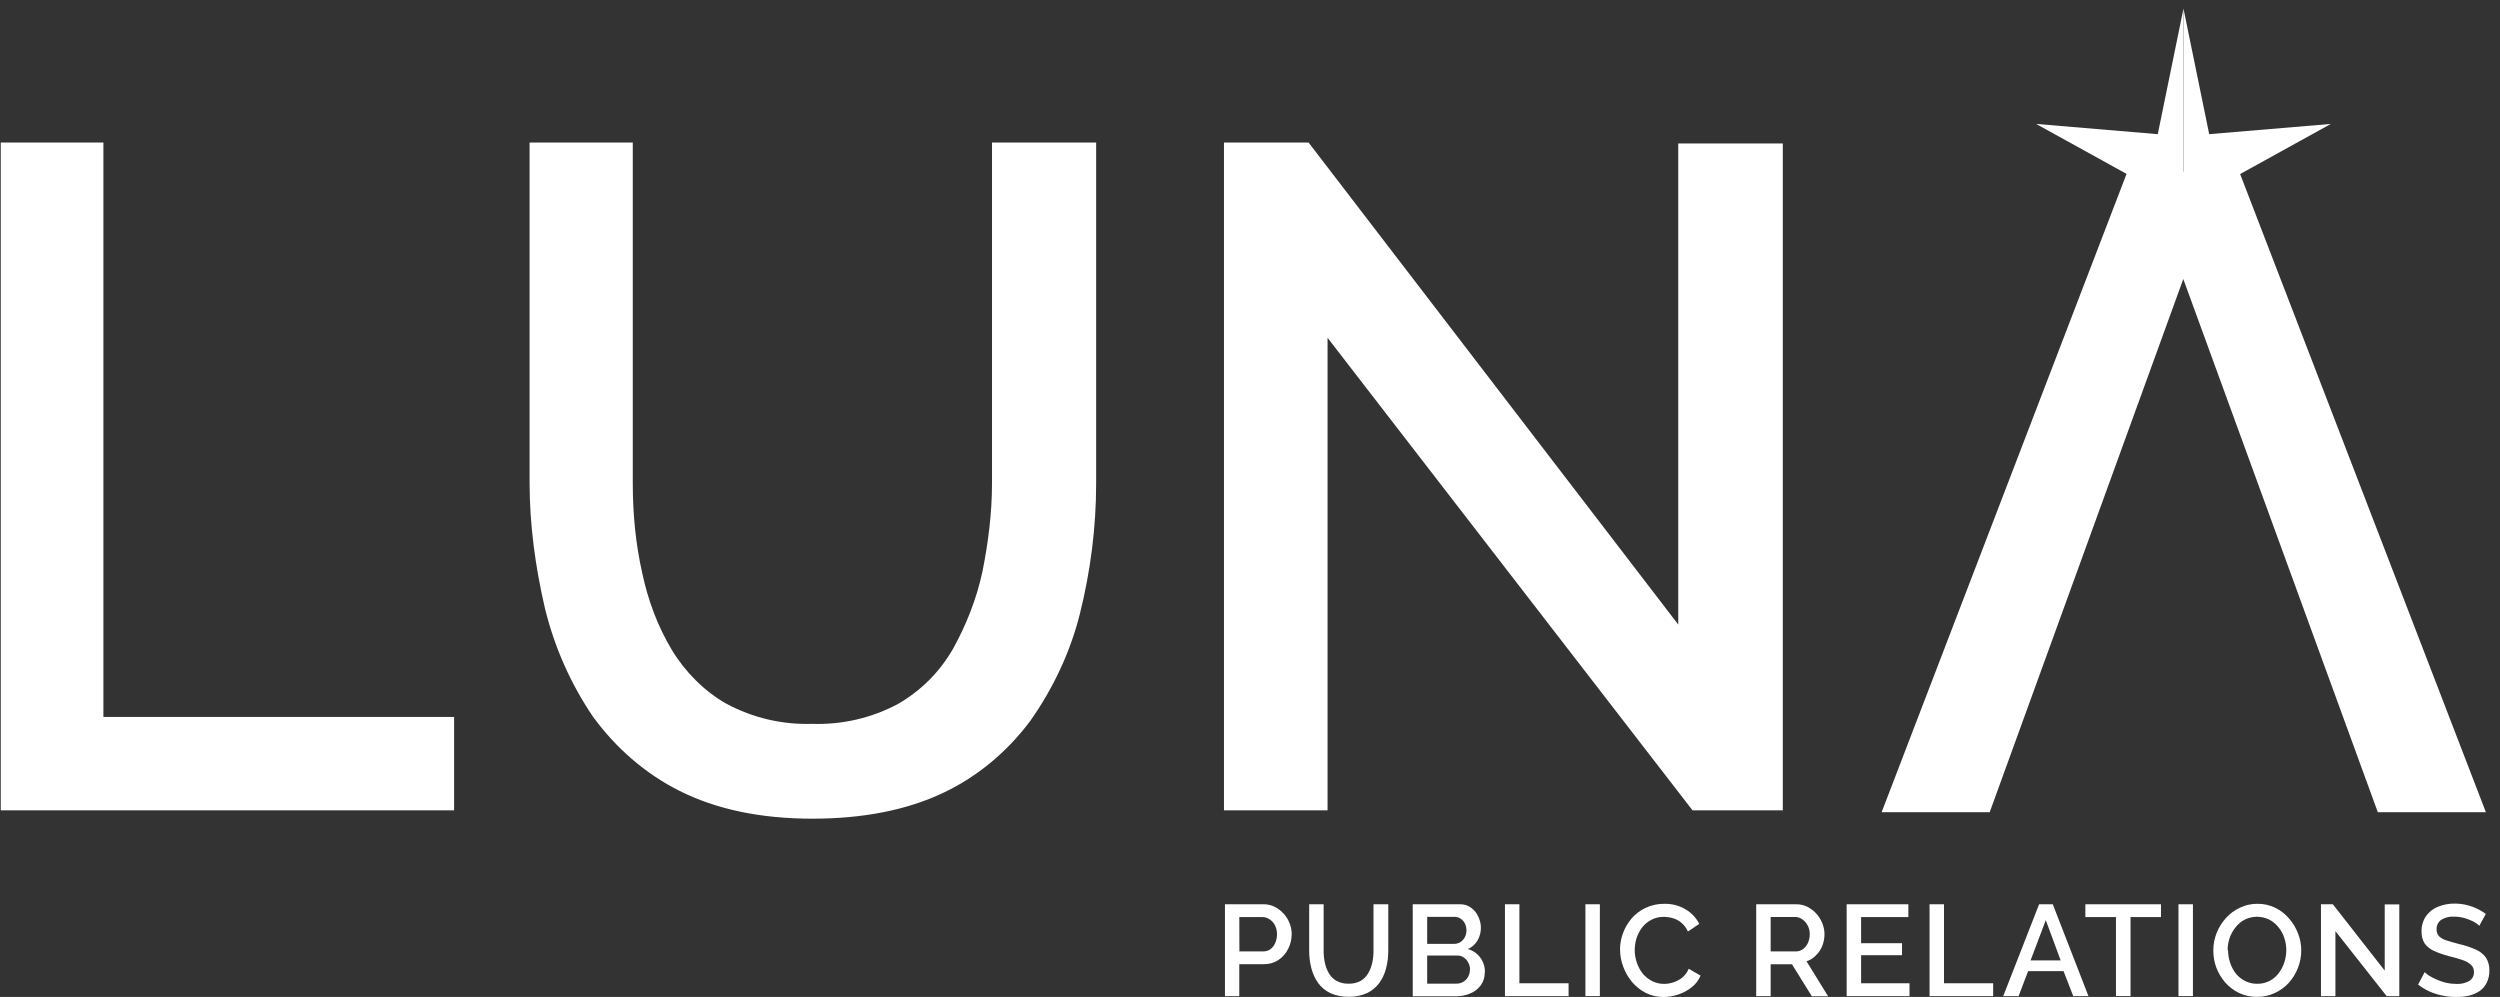 <svg width="163" height="65" viewBox="0 0 163 65" fill="none" xmlns="http://www.w3.org/2000/svg">
<rect x="0" y="0" width="163" height="65" fill="#333333" stroke="none"/>
<g clip-path="url(#clip0_234_4886)">
<path d="M0.05 52.833V9.291H6.742V46.746H29.607V52.833H0.05Z" fill="white"/>
<path d="M52.968 53.378C49.542 53.378 46.676 52.753 44.309 51.567C42.066 50.443 40.135 48.757 38.64 46.696C37.207 44.573 36.148 42.2 35.525 39.64C34.903 36.955 34.529 34.207 34.529 31.459V9.291H41.257V31.522C41.257 33.52 41.443 35.456 41.88 37.392C42.253 39.14 42.876 40.826 43.811 42.387C44.683 43.824 45.929 45.073 47.361 45.884C49.106 46.821 51.037 47.258 52.968 47.196C54.899 47.258 56.83 46.821 58.574 45.884C60.069 45.01 61.253 43.824 62.125 42.325C62.997 40.764 63.682 39.015 64.056 37.267C64.43 35.394 64.679 33.458 64.679 31.522V9.291H71.469V31.522C71.469 34.394 71.096 37.267 70.41 40.014C69.787 42.512 68.666 44.885 67.171 47.008C65.676 49.007 63.745 50.63 61.502 51.692C59.135 52.816 56.27 53.378 52.968 53.378" fill="white"/>
<path d="M86.557 22.025V52.833H79.803V9.291H85.318L109.422 40.721V9.353H116.238V52.833H110.351L86.557 22.025Z" fill="white"/>
<path d="M138.714 11.173L122.682 52.957H129.728L142.351 18.192L155.034 52.957H162.08L145.998 11.196" fill="white"/>
<path d="M144.039 8.747L142.364 0.565V13.388L151.971 8.08L144.039 8.747Z" fill="white"/>
<path d="M132.754 8.08L142.362 13.388V0.565L140.686 8.748L132.754 8.08Z" fill="white"/>
<path d="M79.867 64.947V58.957H82.376C82.632 58.954 82.885 59.012 83.114 59.126C83.334 59.238 83.531 59.39 83.696 59.573C83.863 59.755 83.994 59.967 84.084 60.197C84.172 60.423 84.218 60.664 84.218 60.906C84.218 61.237 84.14 61.564 83.991 61.859C83.849 62.153 83.631 62.404 83.361 62.586C83.082 62.773 82.754 62.87 82.418 62.864H80.801V64.947H79.867L79.867 64.947ZM80.809 62.032H82.36C82.528 62.035 82.694 61.984 82.831 61.888C82.969 61.783 83.077 61.644 83.144 61.483C83.223 61.303 83.263 61.107 83.26 60.91C83.264 60.708 83.218 60.507 83.126 60.327C83.046 60.167 82.924 60.033 82.773 59.938C82.637 59.843 82.475 59.793 82.31 59.794H80.803L80.809 62.031L80.809 62.032Z" fill="white"/>
<path d="M87.933 64.988C87.516 65 87.102 64.916 86.722 64.743C86.408 64.59 86.136 64.361 85.931 64.078C85.729 63.783 85.581 63.454 85.494 63.106C85.403 62.74 85.357 62.363 85.359 61.985V58.957H86.301V61.995C86.301 62.264 86.329 62.532 86.386 62.795C86.438 63.037 86.529 63.268 86.656 63.48C86.777 63.68 86.948 63.845 87.152 63.96C87.391 64.084 87.658 64.145 87.928 64.136C88.197 64.145 88.464 64.085 88.703 63.96C88.908 63.842 89.079 63.674 89.2 63.47C89.325 63.255 89.416 63.021 89.469 62.778C89.525 62.523 89.553 62.262 89.552 62V58.957H90.516V61.995C90.519 62.388 90.468 62.781 90.365 63.161C90.277 63.505 90.123 63.829 89.911 64.113C89.703 64.388 89.432 64.608 89.12 64.755C88.747 64.921 88.341 65.002 87.933 64.99" fill="white"/>
<path d="M96.806 63.402C96.813 63.698 96.724 63.989 96.554 64.23C96.385 64.465 96.155 64.648 95.889 64.761C95.597 64.89 95.281 64.956 94.962 64.955H92.11V58.957H95.191C95.45 58.951 95.704 59.031 95.914 59.184C96.121 59.332 96.284 59.534 96.385 59.768C96.496 59.993 96.554 60.241 96.554 60.492C96.556 60.781 96.481 61.064 96.337 61.313C96.192 61.564 95.97 61.762 95.704 61.878C96.028 61.968 96.313 62.163 96.513 62.434C96.72 62.715 96.826 63.057 96.815 63.406M95.846 63.229C95.848 63.071 95.811 62.914 95.737 62.774C95.673 62.638 95.574 62.521 95.45 62.436C95.329 62.345 95.181 62.298 95.029 62.302H93.052V64.133H94.962C95.118 64.136 95.273 64.095 95.408 64.014C95.539 63.934 95.646 63.821 95.72 63.686C95.798 63.547 95.839 63.389 95.838 63.229M93.052 59.779V61.542H94.785C94.933 61.545 95.078 61.508 95.206 61.433C95.329 61.355 95.43 61.248 95.5 61.12C95.576 60.98 95.614 60.824 95.611 60.665C95.615 60.508 95.58 60.352 95.51 60.211C95.448 60.082 95.352 59.973 95.231 59.898C95.117 59.818 94.981 59.777 94.843 59.779H93.052H93.052Z" fill="white"/>
<path d="M98.123 64.947V58.957H99.065V64.111H102.272V64.947H98.123Z" fill="white"/>
<path d="M104.311 58.957H103.369V64.945H104.311V58.957Z" fill="white"/>
<path d="M105.626 61.914C105.626 61.548 105.691 61.185 105.82 60.843C105.947 60.491 106.138 60.165 106.382 59.881C106.636 59.588 106.948 59.353 107.3 59.191C107.681 59.011 108.099 58.921 108.521 58.929C109.012 58.917 109.496 59.045 109.917 59.3C110.291 59.522 110.595 59.847 110.791 60.237L110.051 60.734C109.955 60.512 109.808 60.316 109.622 60.161C109.461 60.024 109.272 59.923 109.068 59.866C108.879 59.81 108.683 59.782 108.486 59.78C108.199 59.773 107.916 59.84 107.662 59.974C107.43 60.096 107.226 60.265 107.065 60.472C106.906 60.684 106.784 60.92 106.702 61.172C106.625 61.424 106.585 61.686 106.584 61.949C106.584 62.233 106.633 62.515 106.728 62.783C106.816 63.04 106.947 63.28 107.116 63.492C107.286 63.692 107.495 63.855 107.73 63.972C107.971 64.092 108.237 64.153 108.506 64.149C108.709 64.148 108.911 64.114 109.103 64.048C109.315 63.982 109.512 63.877 109.685 63.737C109.869 63.583 110.012 63.386 110.103 63.164L110.879 63.611C110.753 63.91 110.553 64.171 110.297 64.369C110.036 64.579 109.739 64.739 109.421 64.841C109.115 64.947 108.794 65.001 108.471 65.003C108.068 65.009 107.669 64.919 107.308 64.74C106.97 64.565 106.669 64.327 106.42 64.039C106.172 63.742 105.975 63.404 105.838 63.042C105.701 62.684 105.63 62.304 105.629 61.92" fill="white"/>
<path d="M114.504 64.947V58.957H117.104C117.361 58.954 117.615 59.012 117.845 59.126C118.066 59.236 118.263 59.388 118.427 59.573C118.593 59.756 118.724 59.967 118.815 60.197C118.908 60.422 118.956 60.663 118.956 60.906C118.957 61.166 118.909 61.423 118.815 61.664C118.724 61.901 118.583 62.114 118.401 62.29C118.23 62.466 118.019 62.599 117.787 62.679L119.192 64.957H118.132L116.835 62.868H115.447V64.947H114.504V64.947ZM115.447 62.032H117.095C117.262 62.034 117.425 61.981 117.558 61.88C117.696 61.774 117.806 61.635 117.878 61.476C117.958 61.298 117.998 61.105 117.996 60.91C118.003 60.525 117.821 60.161 117.508 59.938C117.373 59.839 117.211 59.786 117.044 59.787H115.447V62.031L115.447 62.032Z" fill="white"/>
<path d="M124.5 64.111V64.947H120.402V58.957H124.425V59.793H121.344V61.497H124.012V62.28H121.344V64.111H124.5Z" fill="white"/>
<path d="M125.807 64.947V58.957H126.749V64.111H129.954V64.947H125.807Z" fill="white"/>
<path d="M132.95 58.957H133.841L136.168 64.947H135.175L134.543 63.318H132.234L131.612 64.947H130.611L132.95 58.957ZM134.355 62.618L133.386 59.995L132.393 62.618H134.355Z" fill="white"/>
<path d="M140.896 59.793H138.911V64.945H137.961V59.793H135.966V58.957H140.896V59.793Z" fill="white"/>
<path d="M142.979 58.957H142.037V64.945H142.979V58.957Z" fill="white"/>
<path d="M147.147 64.994C146.745 65 146.347 64.913 145.984 64.742C145.642 64.576 145.336 64.344 145.084 64.059C144.836 63.771 144.639 63.443 144.503 63.087C144.371 62.728 144.306 62.349 144.309 61.966C144.307 61.576 144.38 61.189 144.526 60.827C144.668 60.469 144.873 60.14 145.133 59.855C145.387 59.571 145.696 59.341 146.042 59.181C146.399 59.011 146.79 58.925 147.186 58.928C147.589 58.922 147.987 59.011 148.349 59.189C148.694 59.357 149 59.595 149.249 59.888C149.499 60.175 149.696 60.504 149.831 60.86C149.97 61.211 150.042 61.586 150.042 61.964C150.043 62.358 149.968 62.747 149.823 63.113C149.684 63.471 149.482 63.8 149.226 64.085C148.967 64.365 148.655 64.591 148.308 64.749C147.953 64.914 147.564 64.998 147.172 64.994M145.27 61.958C145.27 62.237 145.316 62.513 145.406 62.776C145.491 63.033 145.619 63.273 145.784 63.486C145.951 63.687 146.157 63.85 146.391 63.966C146.636 64.087 146.907 64.147 147.18 64.143C147.461 64.146 147.739 64.079 147.988 63.949C148.217 63.828 148.415 63.658 148.57 63.451C148.732 63.238 148.858 62.999 148.94 62.743C149.023 62.487 149.065 62.22 149.067 61.95C149.068 61.675 149.022 61.401 148.931 61.14C148.849 60.883 148.717 60.645 148.543 60.44C148.379 60.236 148.172 60.069 147.938 59.951C147.437 59.711 146.854 59.715 146.356 59.96C146.123 60.081 145.919 60.251 145.759 60.458C145.591 60.668 145.46 60.904 145.371 61.158C145.286 61.413 145.243 61.681 145.243 61.95" fill="white"/>
<path d="M152.27 60.712V64.947H151.327V58.957H152.101L155.484 63.285V58.967H156.434V64.947H155.61L152.27 60.712Z" fill="white"/>
<path d="M161.651 60.363C161.579 60.288 161.496 60.222 161.407 60.169C161.284 60.091 161.154 60.026 161.019 59.975C160.866 59.91 160.709 59.859 160.548 59.823C160.376 59.784 160.202 59.764 160.026 59.765C159.719 59.742 159.412 59.818 159.152 59.982C158.963 60.126 158.856 60.353 158.865 60.591C158.856 60.758 158.914 60.921 159.026 61.045C159.165 61.172 159.331 61.264 159.512 61.316C159.731 61.389 160.007 61.467 160.338 61.553C160.698 61.634 161.05 61.749 161.389 61.897C161.66 62.006 161.896 62.188 162.072 62.422C162.239 62.679 162.321 62.983 162.306 63.29C162.312 63.559 162.254 63.826 162.137 64.068C162.032 64.286 161.873 64.474 161.676 64.614C161.462 64.754 161.226 64.856 160.978 64.917C160.698 64.979 160.412 65.008 160.125 65.003C159.825 65.002 159.526 64.971 159.233 64.909C158.944 64.849 158.662 64.758 158.391 64.639C158.131 64.519 157.885 64.368 157.659 64.192L158.089 63.384C158.185 63.474 158.289 63.556 158.399 63.629C158.736 63.827 159.099 63.977 159.477 64.076C159.695 64.126 159.917 64.151 160.14 64.151C160.439 64.171 160.738 64.104 160.999 63.957C161.195 63.833 161.31 63.615 161.302 63.384C161.311 63.202 161.24 63.026 161.108 62.902C160.945 62.759 160.753 62.653 160.545 62.591C160.299 62.505 160.004 62.422 159.661 62.338C159.325 62.251 158.996 62.135 158.678 61.992C158.44 61.883 158.234 61.715 158.079 61.502C157.943 61.27 157.876 61.004 157.885 60.735C157.874 60.381 157.974 60.033 158.17 59.74C158.364 59.464 158.633 59.249 158.946 59.123C159.298 58.979 159.676 58.908 160.057 58.914C160.555 58.916 161.046 59.028 161.495 59.242C161.7 59.338 161.895 59.453 162.077 59.588L161.65 60.363L161.651 60.363Z" fill="white"/>
</g>
<defs>
<clipPath id="clip0_234_4886">
<rect width="162.258" height="64.448" fill="white" transform="translate(0.048 0.552)"/>
</clipPath>
</defs>
</svg>
